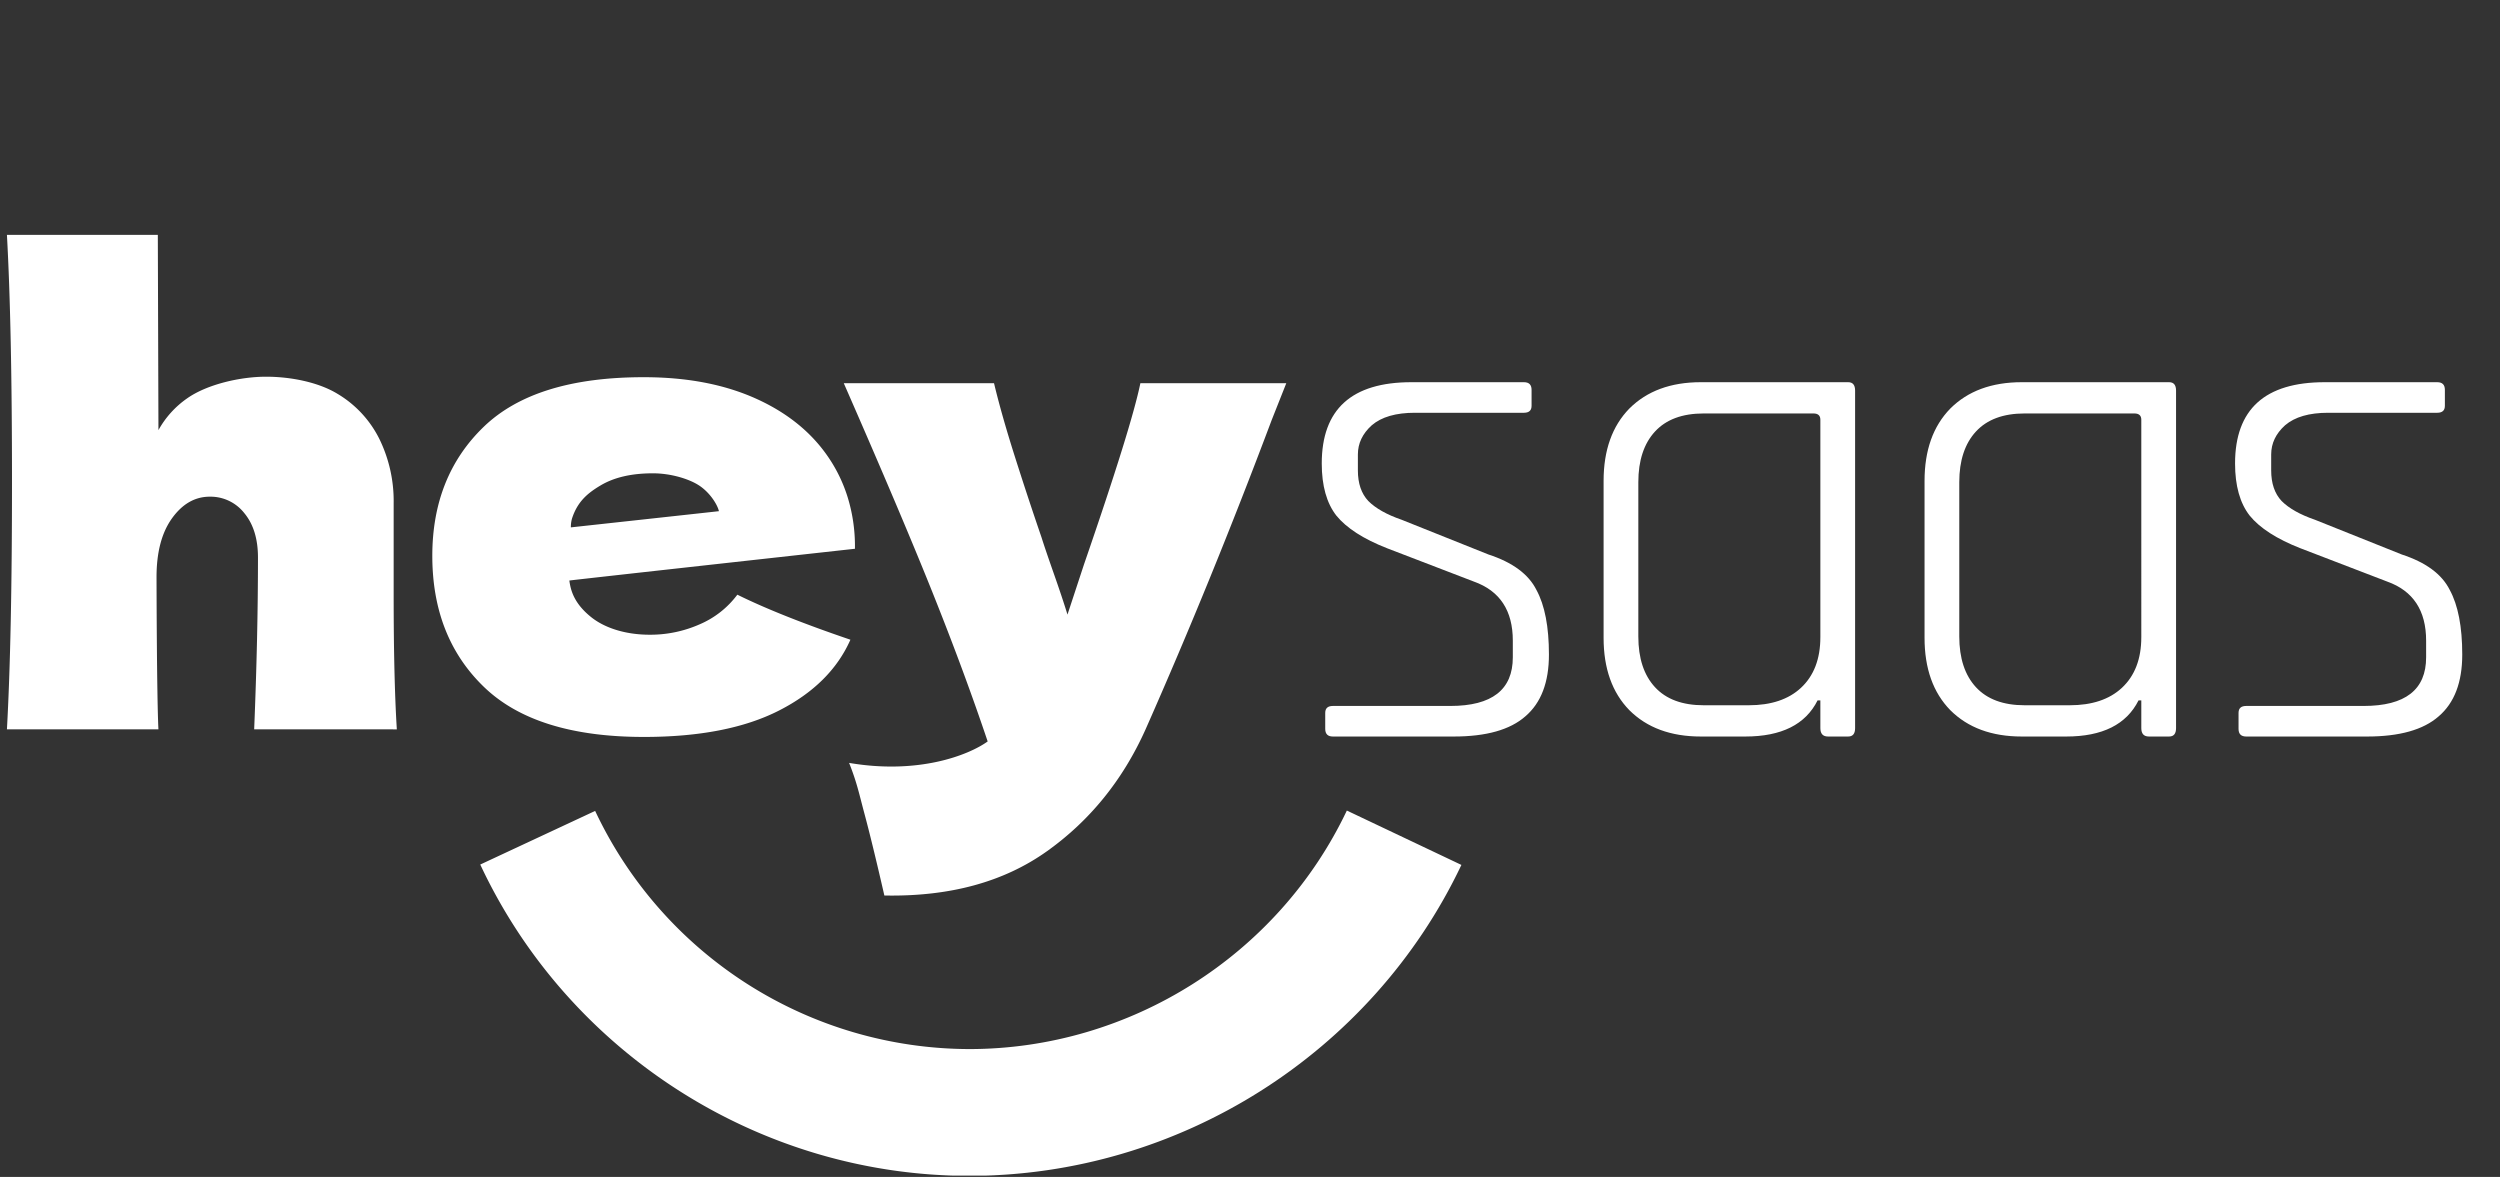 <svg xmlns="http://www.w3.org/2000/svg" width="1317" height="620" fill="none"><rect width="100%" height="100%" fill="#333333" stroke="none"/><g fill="#fff" clip-path="url(#plUUDaLl__a)"><path d="M133.9 384.22q2-49.1 2-90.5 0-14.7-7.18-23.38a22.65 22.65 0 0 0-18.21-8.69q-11.68 0-19.87 11.36t-8.18 31.06s.11 62.57 1 80.15H3.65Q6.32 336.13 6.32 254T3.65 123.72h79.49l.33 102.87a49.7 49.7 0 0 1 15.11-16.73c10.57-7.45 28.16-11.41 41.52-11.41s27.75 3 37.55 8.93a57.33 57.33 0 0 1 22.21 23.88 74.4 74.4 0 0 1 7.52 33.74v48.1q0 44.41 1.67 71.13zM677.62 201.87l-7.68 19.37q-31.74 84.5-66.46 163-18 40.08-52.1 64.3t-85.5 23.21q-6.36-27.74-10.53-43.25c-2.78-10.36-3.9-16.23-8.05-26.61 36.33 6.22 62.77-3.95 73-11.3q-12-35.73-28.39-76.82t-47.41-111.9h79.15q4 16.71 11 38.74a1940 1940 0 0 0 14 42.42q2 6.34 6.52 19.2t7.18 21.54l8.68-26.38q25-72.46 29.72-95.52z"/><path d="M510.61 619.44c-109.91 0-211-64.36-257.61-164l60.52-28.25a218.43 218.43 0 0 0 197.09 125.46c84.62 0 162.69-49.32 198.91-125.65l60.35 28.64c-47.22 99.51-148.99 163.8-259.26 163.8M299.93 305.83c.68 4.95 2.31 11.71 11 18.87 7.19 6 18.36 9.67 31.3 9.67a64.2 64.2 0 0 0 26.45-5.52 48.45 48.45 0 0 0 19.75-15.57Q410.81 324.34 448 337q-10.38 23.44-37.65 37.33t-71.14 13.89q-56.91 0-84.19-26.27t-27.28-69.13q0-41.85 27.11-68t84.36-26.11q34.14 0 59.25 11.38t38.5 31.64a79 79 0 0 1 9.43 19.72 87.4 87.4 0 0 1 4 26.64v1s-150.48 16.62-150.46 16.74m16.49-50.13c-7.15 4.24-12.23 8.72-15.07 17.41a16.3 16.3 0 0 0-.62 4.71s78-8.51 78-8.53c-.83-3.65-5.09-10.35-11.18-14-4.92-3-14.05-5.95-23.64-5.95q-16.78 0-27.49 6.36"/></g><path fill="#fff" d="M765.84 388h-63.684q-4.026 0-4.026-4.026v-8.418q0-3.66 4.026-3.66h61.854q32.94 0 32.94-25.62v-8.784q0-23.79-20.496-31.11l-45.75-17.568q-18.666-7.32-26.718-17.202-7.686-9.882-7.686-27.45 0-42.822 47.214-42.822h59.292q4.026 0 4.026 4.026v8.418q0 3.66-4.026 3.66h-57.462q-15.006 0-22.692 6.588-7.32 6.588-7.32 15.372v8.418q0 10.248 5.49 16.104 5.856 5.856 17.568 9.882l45.75 18.3q19.032 6.222 25.254 18.666 6.588 12.078 6.588 34.038t-12.444 32.574Q791.46 388 765.84 388m153.597 0h-23.424q-23.79 0-37.698-13.908-13.542-13.908-13.542-38.064v-82.716q0-24.156 13.542-38.064 13.908-13.908 37.698-13.908h77.592q3.66 0 3.66 4.392v177.876q0 4.392-3.66 4.392h-10.614q-4.026 0-4.026-4.392v-14.64h-1.464Q947.985 388 919.437 388m39.528-52.338V221.104q0-3.294-3.66-3.294h-57.828q-16.836 0-25.62 9.516t-8.784 26.718v81.252q0 17.202 8.784 26.718t25.62 9.516h23.79q17.568 0 27.45-9.15 10.248-9.516 10.248-26.718M1088.51 388h-23.42c-15.86 0-28.43-4.636-37.7-13.908-9.03-9.272-13.54-21.96-13.54-38.064v-82.716c0-16.104 4.51-28.792 13.54-38.064 9.27-9.272 21.84-13.908 37.7-13.908h77.59q3.66 0 3.66 4.392v177.876q0 4.392-3.66 4.392h-10.61c-2.69 0-4.03-1.464-4.03-4.392v-14.64h-1.46Q1117.055 388 1088.51 388m39.53-52.338V221.104q0-3.294-3.66-3.294h-57.83q-16.83 0-25.62 9.516c-5.85 6.344-8.78 15.25-8.78 26.718v81.252c0 11.468 2.93 20.374 8.78 26.718q8.79 9.516 25.62 9.516h23.79q17.565 0 27.45-9.15c6.83-6.344 10.25-15.25 10.25-26.718M1246.97 388h-63.68c-2.69 0-4.03-1.342-4.03-4.026v-8.418c0-2.44 1.34-3.66 4.03-3.66h61.85q32.94 0 32.94-25.62v-8.784q0-23.79-20.49-31.11l-45.75-17.568c-12.45-4.88-21.35-10.614-26.72-17.202-5.13-6.588-7.69-15.738-7.69-27.45q0-42.822 47.22-42.822h59.29q4.02 0 4.02 4.026v8.418q0 3.66-4.02 3.66h-57.46c-10.01 0-17.57 2.196-22.7 6.588q-7.32 6.588-7.32 15.372v8.418q0 10.248 5.49 16.104c3.91 3.904 9.76 7.198 17.57 9.882l45.75 18.3q19.035 6.222 25.26 18.666c4.39 8.052 6.58 19.398 6.58 34.038s-4.14 25.498-12.44 32.574c-8.05 7.076-20.62 10.614-37.7 10.614"/><defs><clipPath id="plUUDaLl__a"><path fill="#fff" d="M0 120h770v499.31H0z"/></clipPath></defs></svg>